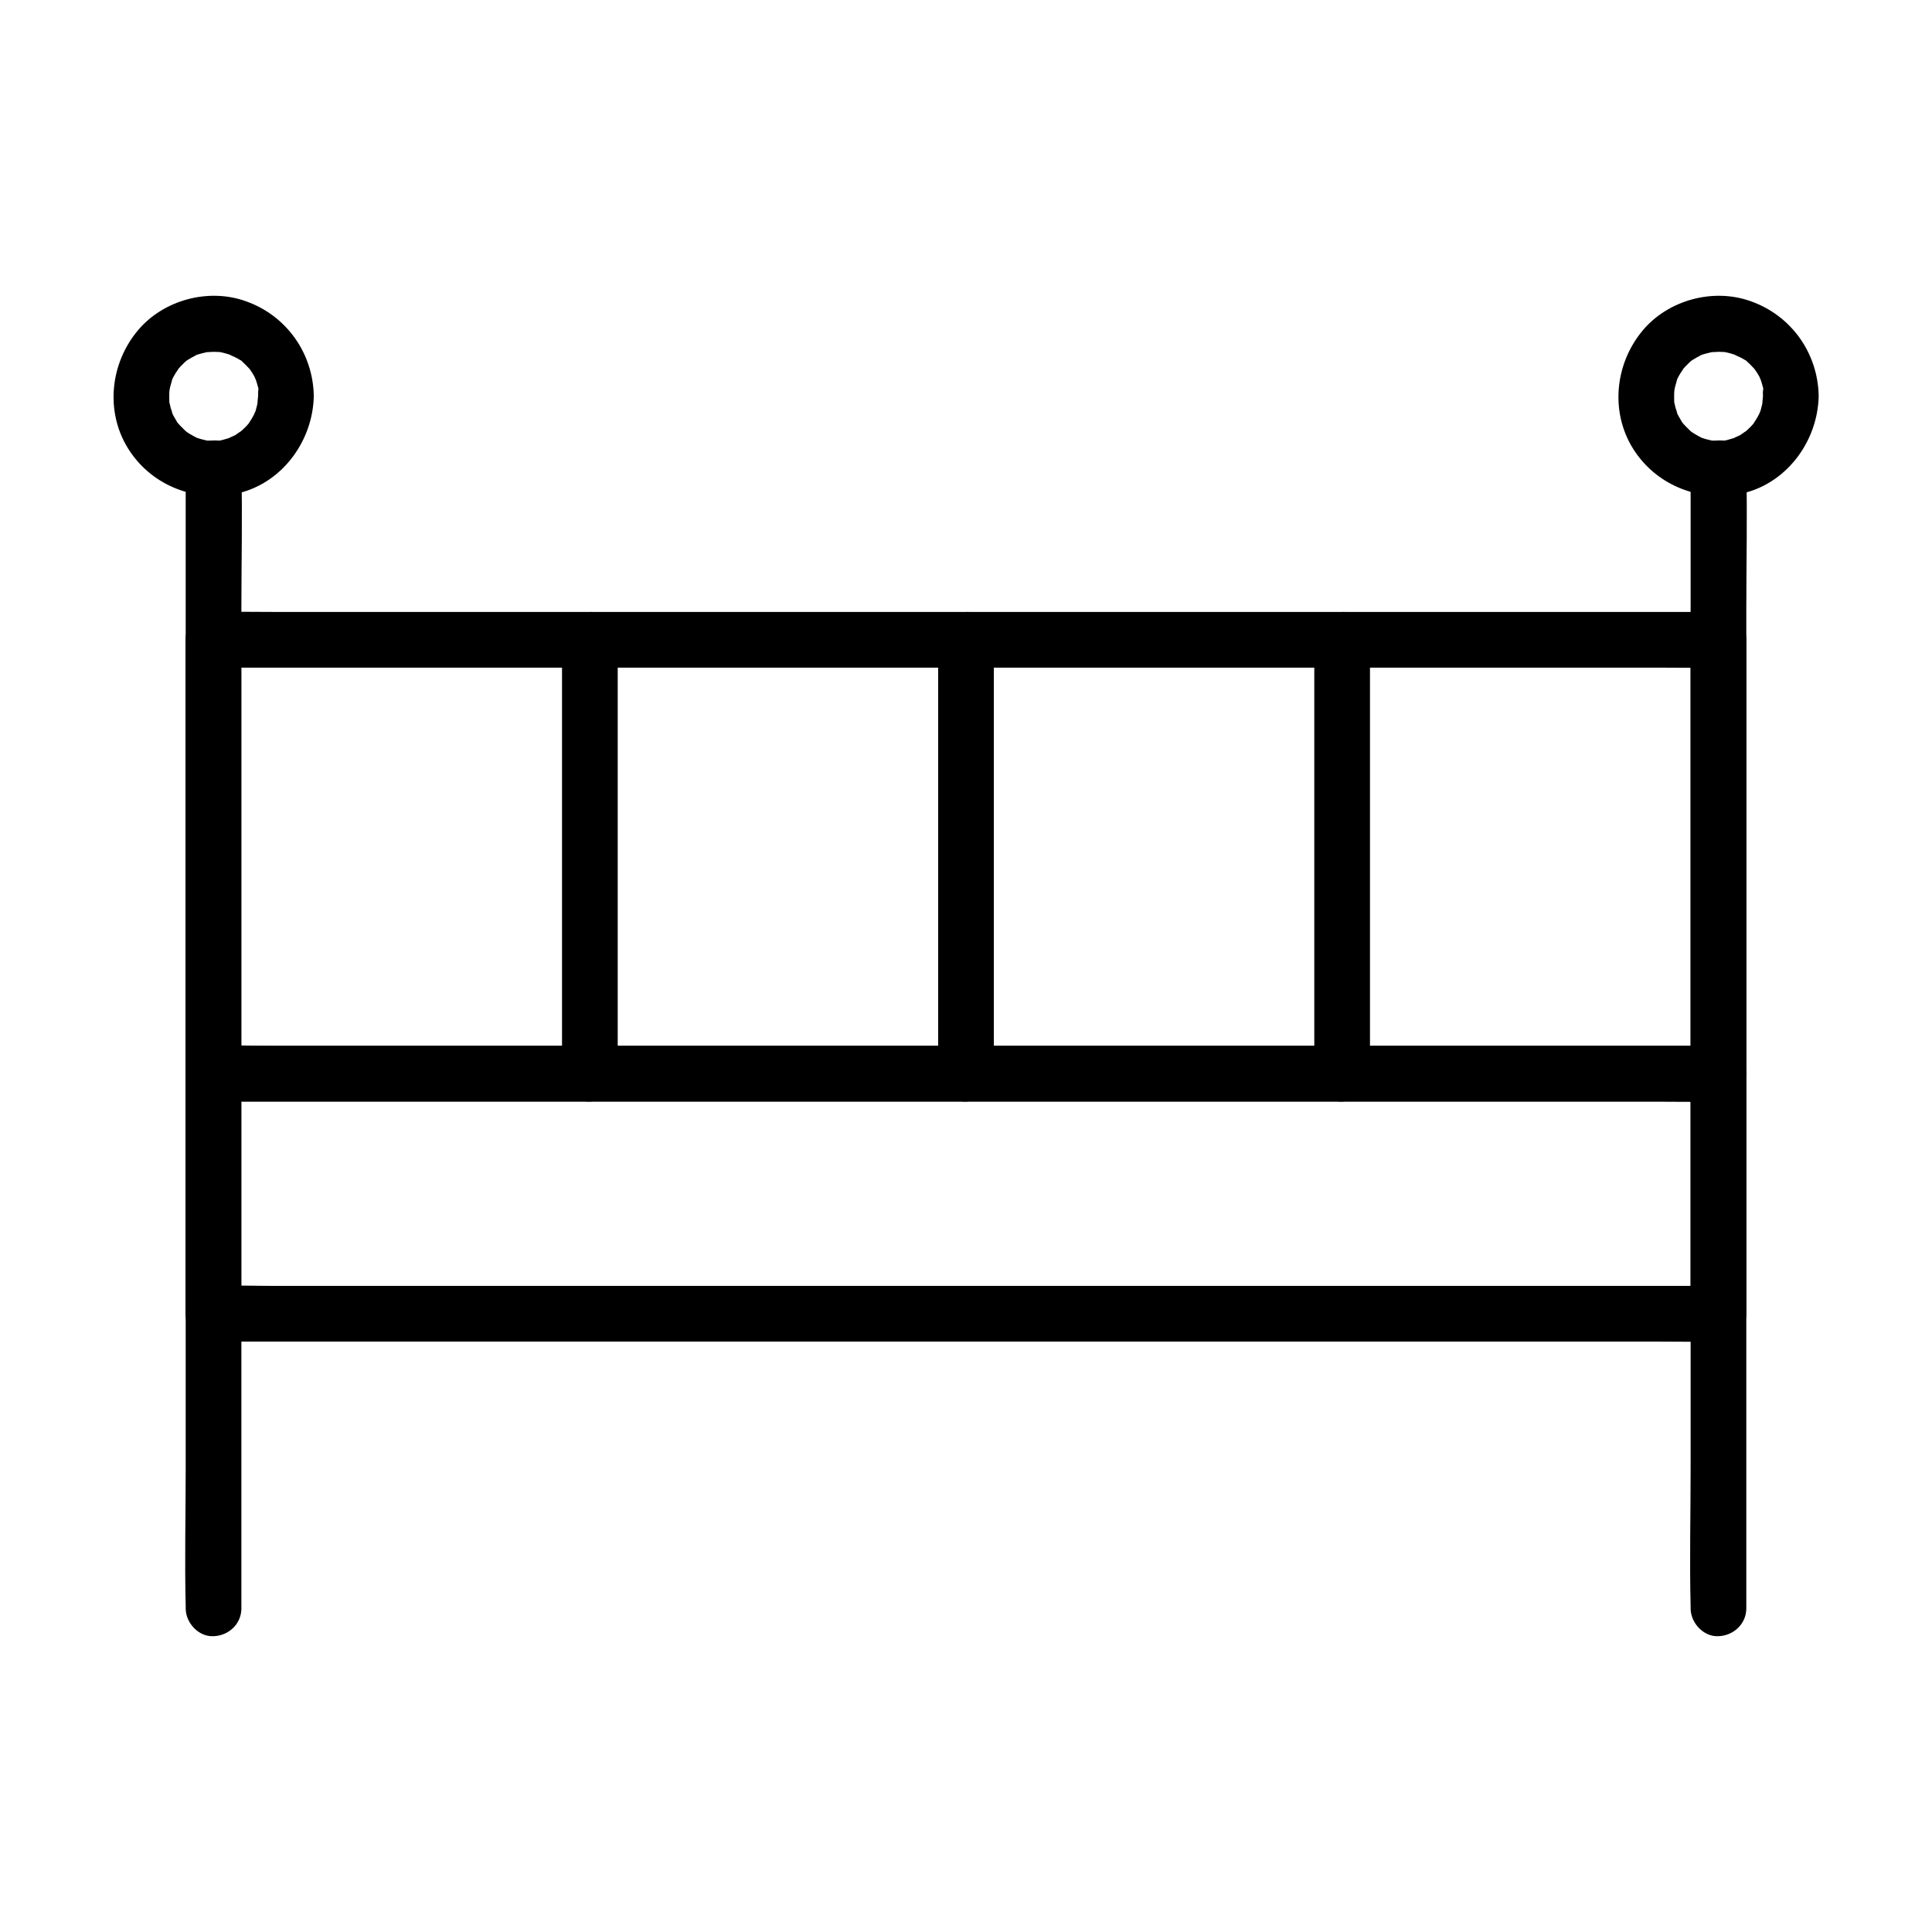 <?xml version="1.0" encoding="UTF-8"?>
<!-- Uploaded to: ICON Repo, www.svgrepo.com, Generator: ICON Repo Mixer Tools -->
<svg fill="#000000" width="800px" height="800px" version="1.1" viewBox="144 144 512 512" xmlns="http://www.w3.org/2000/svg">
 <g>
  <path d="m592.03 313.55v38.867 61.941 14.168c2.461-2.461 4.922-4.922 7.379-7.379h-10.727-28.98-42.852-52.496-57.27-57.809-54.121-45.559-32.867c-5.164 0-10.332-0.195-15.5 0h-0.688c2.461 2.461 4.922 4.922 7.379 7.379v-38.867-61.941-14.168c-2.461 2.461-4.922 4.922-7.379 7.379h10.727 28.98 42.852 52.496 57.27 57.809 54.121 45.559 32.867c5.164 0 10.332 0.098 15.5 0h0.688c3.836 0 7.578-3.394 7.379-7.379-0.195-3.984-3.246-7.379-7.379-7.379h-10.727-28.98-42.852-52.496-57.27-57.809-54.121-45.559-32.867c-5.164 0-10.332-0.098-15.5 0h-0.688c-3.984 0-7.379 3.394-7.379 7.379v38.867 61.941 14.168c0 3.984 3.394 7.379 7.379 7.379h10.727 28.98 42.852 52.496 57.27 57.809 54.121 45.559 32.867c5.164 0 10.332 0.098 15.5 0h0.688c3.984 0 7.379-3.394 7.379-7.379v-38.867-61.941-14.168c0-3.836-3.394-7.578-7.379-7.379-4.035 0.195-7.379 3.246-7.379 7.379z"/>
  <path d="m507.06 428.54v-38.867-61.941-14.168c0-3.836-3.394-7.578-7.379-7.379-3.984 0.195-7.379 3.246-7.379 7.379v38.867 61.941 14.168c0 3.836 3.394 7.578 7.379 7.379 4.031-0.195 7.379-3.246 7.379-7.379z"/>
  <path d="m407.38 428.54v-38.867-61.941-14.168c0-3.836-3.394-7.578-7.379-7.379-3.984 0.195-7.379 3.246-7.379 7.379v38.867 61.941 14.168c0 3.836 3.394 7.578 7.379 7.379 3.984-0.195 7.379-3.246 7.379-7.379z"/>
  <path d="m307.7 428.54v-38.867-61.941-14.168c0-3.836-3.394-7.578-7.379-7.379-3.984 0.195-7.379 3.246-7.379 7.379v38.867 61.941 14.168c0 3.836 3.394 7.578 7.379 7.379 3.984-0.195 7.379-3.246 7.379-7.379z"/>
  <path d="m606.79 570.23v-30.062-72.176-87.281-75.473c0-12.203 0.297-24.453 0-36.652v-0.492c0-3.836-3.394-7.578-7.379-7.379-3.984 0.195-7.379 3.246-7.379 7.379v30.062 72.176 87.281 75.473c0 12.203-0.297 24.453 0 36.652v0.492c0 3.836 3.394 7.578 7.379 7.379 3.984-0.145 7.379-3.246 7.379-7.379z"/>
  <path d="m207.97 570.23v-30.062-72.176-87.281-75.473c0-12.203 0.297-24.453 0-36.652v-0.492c0-3.836-3.394-7.578-7.379-7.379-3.984 0.195-7.379 3.246-7.379 7.379v30.062 72.176 87.281 75.473c0 12.203-0.297 24.453 0 36.652v0.492c0 3.836 3.394 7.578 7.379 7.379 4.035-0.145 7.379-3.246 7.379-7.379z"/>
  <path d="m592.03 428.54v55.695 7.922c2.461-2.461 4.922-4.922 7.379-7.379h-10.727-28.98-42.852-52.496-57.27-57.809-54.121-45.559-32.867c-5.164 0-10.332-0.195-15.5 0h-0.688c2.461 2.461 4.922 4.922 7.379 7.379v-55.695-7.922c-2.461 2.461-4.922 4.922-7.379 7.379h10.727 28.98 42.852 52.496 57.27 57.809 54.121 45.559 32.867c5.164 0 10.332 0.098 15.5 0h0.688c3.836 0 7.578-3.394 7.379-7.379-0.195-3.984-3.246-7.379-7.379-7.379h-10.727-28.98-42.852-52.496-57.27-57.809-54.121-45.559-32.867c-5.164 0-10.332-0.098-15.5 0h-0.688c-3.984 0-7.379 3.394-7.379 7.379v55.695 7.922c0 3.984 3.394 7.379 7.379 7.379h10.727 28.98 42.852 52.496 57.27 57.809 54.121 45.559 32.867c5.164 0 10.332 0.098 15.5 0h0.688c3.984 0 7.379-3.394 7.379-7.379v-55.695-7.922c0-3.836-3.394-7.578-7.379-7.379-4.035 0.195-7.379 3.246-7.379 7.379z"/>
  <path d="m212.4 248.95c0 0.395-0.344 2.902-0.051 1.426-0.148 0.738-0.344 1.523-0.543 2.262-0.051 0.195-0.492 1.523-0.195 0.641 0.297-0.836-0.195 0.395-0.297 0.59-0.395 0.789-0.836 1.477-1.328 2.215-0.59 0.934 0.738-0.789 0 0.051-0.297 0.344-0.543 0.641-0.836 0.934-0.543 0.543-1.082 1.031-1.625 1.523 1.133-0.934-0.836 0.492-1.133 0.688-0.492 0.297-2.461 1.031-1.18 0.641-0.836 0.297-1.672 0.492-2.508 0.738-0.297 0.098-1.426 0.195 0 0.051-0.441 0.051-0.887 0.098-1.379 0.098-0.789 0.051-1.574 0-2.41-0.051-1.18-0.098 1.082 0.246-0.051 0-0.543-0.148-1.082-0.246-1.625-0.395-0.297-0.098-0.641-0.195-0.934-0.297-1.082-0.344 0.984 0.492-0.051 0-0.688-0.344-1.328-0.688-1.969-1.082-0.344-0.246-0.738-0.441-1.082-0.688 1.082 0.738 0.195 0.148 0-0.051-0.688-0.688-1.379-1.328-2.016-2.066-0.543-0.641 0.098 0.148 0.148 0.246-0.246-0.344-0.492-0.688-0.688-1.082-0.441-0.738-0.887-1.477-1.18-2.262 0.543 1.277-0.098-0.59-0.246-1.031-0.098-0.441-0.195-0.836-0.297-1.277-0.195-0.789 0 1.031-0.051-0.395 0-0.789-0.051-1.574 0-2.41 0-0.195 0.195-1.625 0.051-0.688-0.148 0.934 0.098-0.441 0.148-0.641 0.195-0.738 0.395-1.477 0.641-2.215-0.395 1.23-0.148 0.246 0-0.051 0.246-0.492 0.492-0.934 0.789-1.426 0.246-0.395 1.328-1.918 0.492-0.887 0.543-0.641 1.133-1.277 1.77-1.871 0.297-0.297 0.641-0.59 0.984-0.836-0.297 0.195-1.082 0.688 0.051 0 0.738-0.441 1.477-0.887 2.262-1.277 1.23-0.641 0.297-0.098 0.051 0 0.395-0.148 0.836-0.297 1.23-0.395 0.344-0.098 2.312-0.543 1.625-0.395-0.688 0.098 1.328-0.051 1.723-0.051 0.441 0 0.934 0.051 1.379 0.051 2.066 0.098-0.738-0.195 0.395 0.051 0.984 0.195 1.918 0.492 2.856 0.789-1.379-0.441 1.082 0.543 1.477 0.789 0.297 0.148 0.543 0.344 0.836 0.492 1.574 0.887-0.738-0.836 0.543 0.395 0.641 0.59 1.23 1.18 1.82 1.82 0.934 0.984 0.246 0.297 0.051 0 0.297 0.441 0.59 0.887 0.887 1.328 0.148 0.297 0.344 0.543 0.492 0.836 0.148 0.246 0.789 2.016 0.297 0.59 0.297 0.836 0.492 1.672 0.738 2.508 0.344 1.379 0.098 0.344 0.051 0-0.113 0.691-0.113 1.379-0.113 2.066 0.051 3.836 3.344 7.578 7.379 7.379 3.938-0.195 7.43-3.246 7.379-7.379-0.195-11.414-7.281-21.352-18.055-25.141-9.938-3.543-21.844-0.297-28.586 7.773-7.281 8.707-8.66 21.352-2.656 31.145 5.902 9.594 17.074 14.219 28.043 12.25 12.348-2.262 21.008-13.727 21.254-26.027 0.051-3.836-3.445-7.578-7.379-7.379-4.035 0.148-7.281 3.246-7.379 7.379z"/>
  <path d="m611.21 248.95c0 0.395-0.344 2.902-0.051 1.426-0.148 0.738-0.344 1.523-0.543 2.262-0.051 0.195-0.492 1.523-0.195 0.641 0.297-0.836-0.195 0.395-0.297 0.59-0.395 0.789-0.836 1.477-1.328 2.215-0.59 0.934 0.738-0.789 0 0.051-0.297 0.344-0.543 0.641-0.836 0.934-0.543 0.543-1.082 1.031-1.625 1.523 1.133-0.934-0.836 0.492-1.133 0.688-0.492 0.297-2.461 1.031-1.18 0.641-0.836 0.297-1.672 0.492-2.508 0.738-0.297 0.098-1.426 0.195 0 0.051-0.441 0.051-0.887 0.098-1.379 0.098-0.789 0.051-1.574 0-2.41-0.051-1.18-0.098 1.082 0.246-0.051 0-0.543-0.148-1.082-0.246-1.625-0.395-0.297-0.098-0.641-0.195-0.934-0.297-1.082-0.344 0.984 0.492-0.051 0-0.688-0.344-1.328-0.688-1.969-1.082-0.344-0.246-0.738-0.441-1.082-0.688 1.082 0.738 0.195 0.148 0-0.051-0.688-0.688-1.379-1.328-2.016-2.066-0.543-0.641 0.098 0.148 0.148 0.246-0.246-0.344-0.492-0.688-0.688-1.082-0.441-0.738-0.887-1.477-1.18-2.262 0.543 1.277-0.098-0.59-0.246-1.031-0.098-0.441-0.195-0.836-0.297-1.277-0.195-0.789 0 1.031-0.051-0.395 0-0.789-0.051-1.574 0-2.41 0-0.195 0.195-1.625 0.051-0.688-0.148 0.934 0.098-0.441 0.148-0.641 0.195-0.738 0.395-1.477 0.641-2.215-0.395 1.23-0.148 0.246 0-0.051 0.246-0.492 0.492-0.934 0.789-1.426 0.246-0.395 1.328-1.918 0.492-0.887 0.543-0.641 1.133-1.277 1.77-1.871 0.297-0.297 0.641-0.59 0.984-0.836-0.297 0.195-1.082 0.688 0.051 0 0.738-0.441 1.477-0.887 2.262-1.277 1.23-0.641 0.297-0.098 0.051 0 0.395-0.148 0.836-0.297 1.23-0.395 0.344-0.098 2.312-0.543 1.625-0.395-0.688 0.098 1.328-0.051 1.723-0.051 0.441 0 0.934 0.051 1.379 0.051 2.066 0.098-0.738-0.195 0.395 0.051 0.984 0.195 1.918 0.492 2.856 0.789-1.379-0.441 1.082 0.543 1.477 0.789 0.297 0.148 0.543 0.344 0.836 0.492 1.574 0.887-0.738-0.836 0.543 0.395 0.641 0.59 1.23 1.18 1.82 1.82 0.934 0.984 0.246 0.297 0.051 0 0.297 0.441 0.59 0.887 0.887 1.328 0.148 0.297 0.344 0.543 0.492 0.836 0.148 0.246 0.789 2.016 0.297 0.59 0.297 0.836 0.492 1.672 0.738 2.508 0.344 1.379 0.098 0.344 0.051 0-0.164 0.691-0.164 1.379-0.113 2.066 0.051 3.836 3.344 7.578 7.379 7.379 3.938-0.195 7.43-3.246 7.379-7.379-0.195-11.414-7.281-21.352-18.055-25.141-9.938-3.543-21.844-0.297-28.586 7.773-7.281 8.707-8.66 21.352-2.656 31.145 5.902 9.594 17.074 14.219 28.043 12.25 12.348-2.262 21.008-13.727 21.254-26.027 0.051-3.836-3.445-7.578-7.379-7.379-4.082 0.148-7.328 3.246-7.379 7.379z"/>
 </g>
</svg>